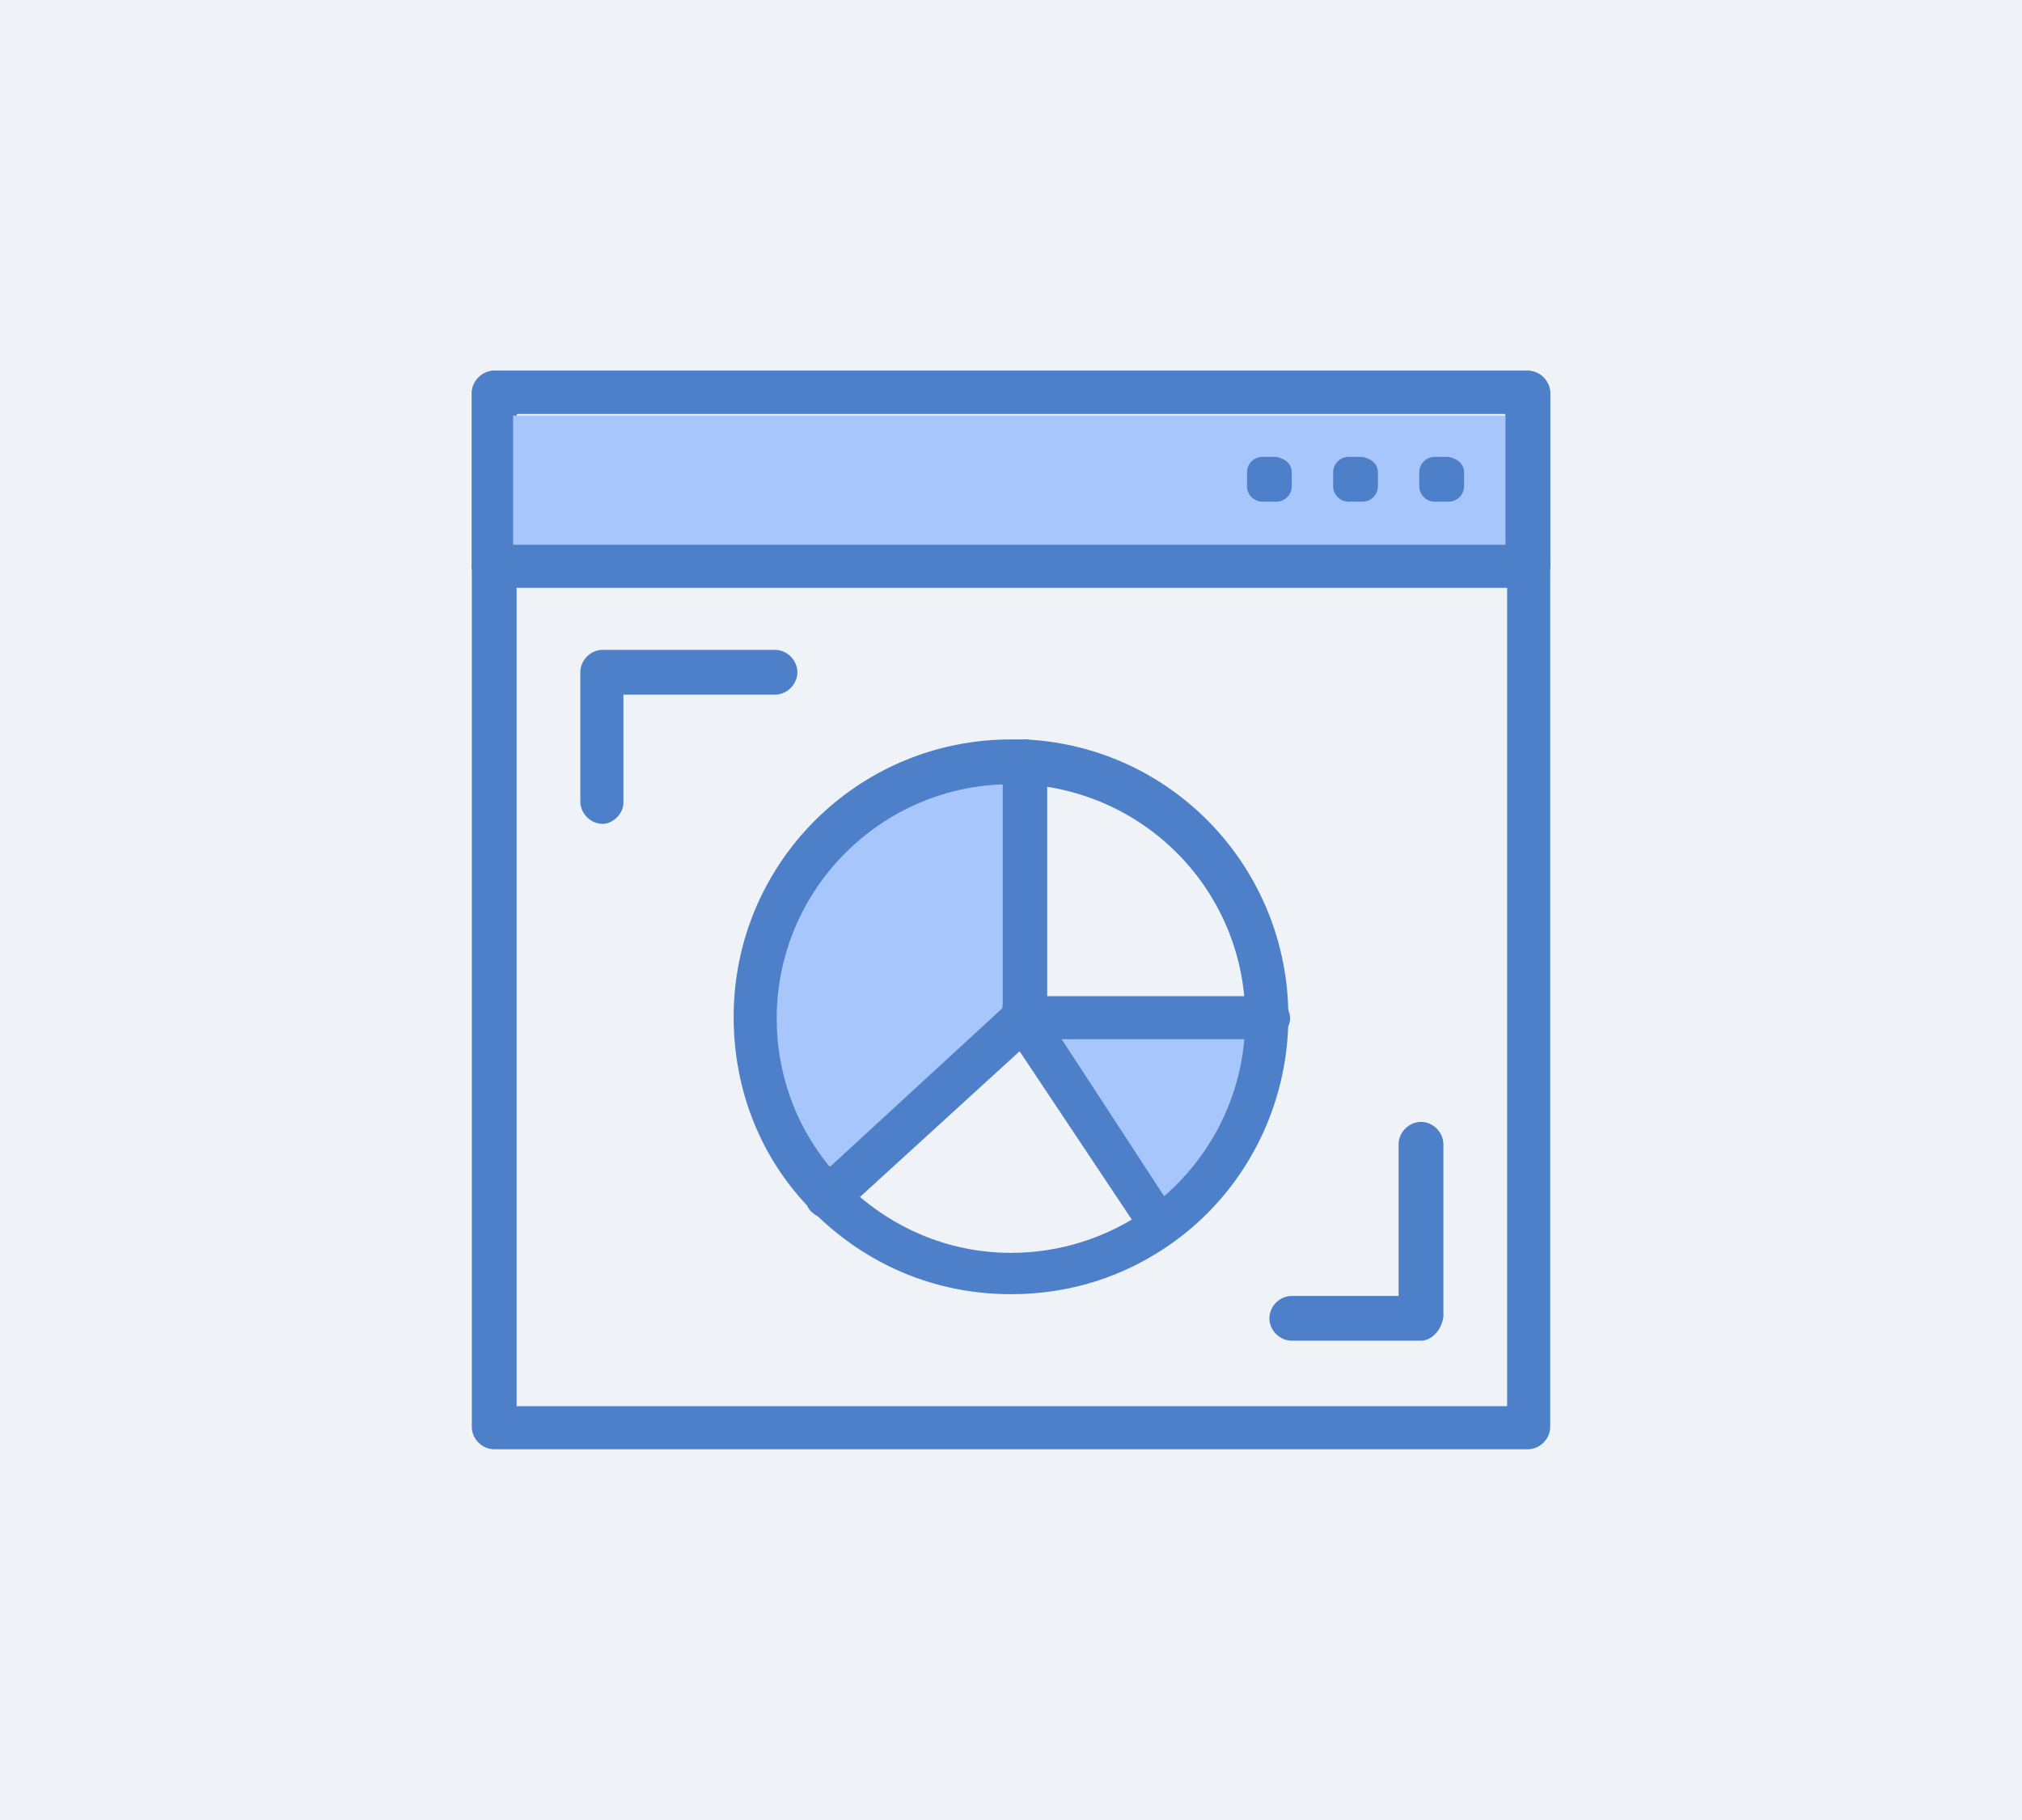 <svg width="120" height="108" viewBox="0 0 120 108" fill="none" xmlns="http://www.w3.org/2000/svg">
<rect width="120" height="108" fill="#EFF3F7"/>
<path d="M90.671 86H29.329C28.613 86 28 85.386 28 84.67V33.552C28 32.837 28.613 32.223 29.329 32.223H90.671C91.387 32.223 92 32.837 92 33.552V84.67C92 85.386 91.387 86 90.671 86ZM30.658 83.443H89.444V34.882H30.658V83.443Z" fill="#4D80C9"/>
<path d="M35.769 48.888C35.054 48.888 34.44 48.274 34.44 47.559V39.891C34.44 39.175 35.054 38.562 35.769 38.562H45.993C46.709 38.562 47.322 39.175 47.322 39.891C47.322 40.607 46.709 41.22 45.993 41.22H36.997V47.661C36.997 48.274 36.383 48.888 35.769 48.888Z" fill="#4D80C9"/>
<path d="M84.332 79.559H76.665C75.948 79.559 75.335 78.945 75.335 78.229C75.335 77.514 75.948 76.901 76.665 76.901H83.003V67.904C83.003 67.188 83.617 66.574 84.332 66.574C85.048 66.574 85.661 67.188 85.661 67.904V78.128C85.559 78.945 84.946 79.559 84.332 79.559Z" fill="#4D80C9"/>
<path d="M60.818 60.44H75.233C75.233 65.553 72.779 70.051 68.895 72.811L60.818 60.44Z" fill="#A7C7FC"/>
<path d="M75.131 61.667H60.818C60.102 61.667 59.489 61.054 59.489 60.339V45.207C59.489 44.492 60.102 43.878 60.818 43.878C61.533 43.878 62.147 44.492 62.147 45.207V59.112H75.233C75.948 59.112 76.562 59.725 76.562 60.44C76.562 61.156 75.846 61.667 75.131 61.667Z" fill="#4D80C9"/>
<path d="M68.895 74.037C68.486 74.037 68.076 73.833 67.872 73.424L60.511 62.382L49.981 71.993C49.47 72.504 48.651 72.402 48.14 71.891C47.629 71.379 47.731 70.561 48.243 70.05L59.795 59.417C60.102 59.213 60.409 59.009 60.818 59.111C61.226 59.111 61.533 59.316 61.738 59.724L69.814 72.095C70.224 72.709 70.019 73.526 69.406 73.833C69.303 73.936 69.099 74.037 68.895 74.037Z" fill="#4D80C9"/>
<path d="M59.489 59.827L49.265 69.233L44.255 63.405L46.505 55.431L50.083 48.172L57.342 45.82L59.489 46.434V59.827Z" fill="#A7C7FC"/>
<path d="M60 76.798C55.502 76.798 51.412 75.06 48.243 71.891C45.175 68.824 43.54 64.734 43.54 60.339C43.54 51.24 50.901 43.878 60 43.878H60.818C69.61 44.288 76.46 51.546 76.46 60.339C76.46 65.654 73.904 70.664 69.61 73.732C66.748 75.776 63.476 76.798 60 76.798ZM60 46.537C52.332 46.537 46.096 52.773 46.096 60.44C46.096 64.121 47.527 67.597 50.083 70.153C52.741 72.811 56.217 74.345 60 74.345C62.965 74.345 65.725 73.425 68.076 71.788C71.757 69.13 73.904 64.939 73.904 60.44C73.904 52.978 68.076 46.945 60.716 46.537H60Z" fill="#4D80C9"/>
<path d="M90.671 34.882C89.955 34.882 89.342 34.268 89.342 33.553V24.555H30.658V33.553C30.658 34.268 30.044 34.882 29.329 34.882C28.613 34.882 28 34.268 28 33.553V23.328C28 22.613 28.613 22 29.329 22H90.671C91.387 22 92 22.613 92 23.328V33.553C92 34.268 91.387 34.882 90.671 34.882Z" fill="#4D80C9"/>
<path d="M90.671 34.882C89.955 34.882 89.342 34.268 89.342 33.553V24.555H30.658V33.553C30.658 34.268 30.044 34.882 29.329 34.882C28.613 34.882 28 34.268 28 33.553V23.328C28 22.613 28.613 22 29.329 22H90.671C91.387 22 92 22.613 92 23.328V33.553C92 34.268 91.387 34.882 90.671 34.882Z" fill="#4D80C9"/>
<path d="M89.342 24.658H30.453V32.326H89.342V24.658Z" fill="#A7C7FC"/>
<path d="M86.888 28.031V28.849C86.888 29.361 86.479 29.769 85.968 29.769H85.15C84.639 29.769 84.23 29.361 84.23 28.849V28.031C84.23 27.52 84.639 27.111 85.15 27.111H85.968C86.479 27.214 86.888 27.52 86.888 28.031Z" fill="#4D80C9"/>
<path d="M81.776 28.031V28.849C81.776 29.361 81.368 29.769 80.856 29.769H80.038C79.527 29.769 79.118 29.361 79.118 28.849V28.031C79.118 27.52 79.527 27.111 80.038 27.111H80.856C81.368 27.214 81.776 27.52 81.776 28.031Z" fill="#4D80C9"/>
<path d="M76.664 28.031V28.849C76.664 29.361 76.255 29.769 75.744 29.769H74.926C74.415 29.769 74.006 29.361 74.006 28.849V28.031C74.006 27.52 74.415 27.111 74.926 27.111H75.744C76.255 27.214 76.664 27.52 76.664 28.031Z" fill="#4D80C9"/>
</svg>
